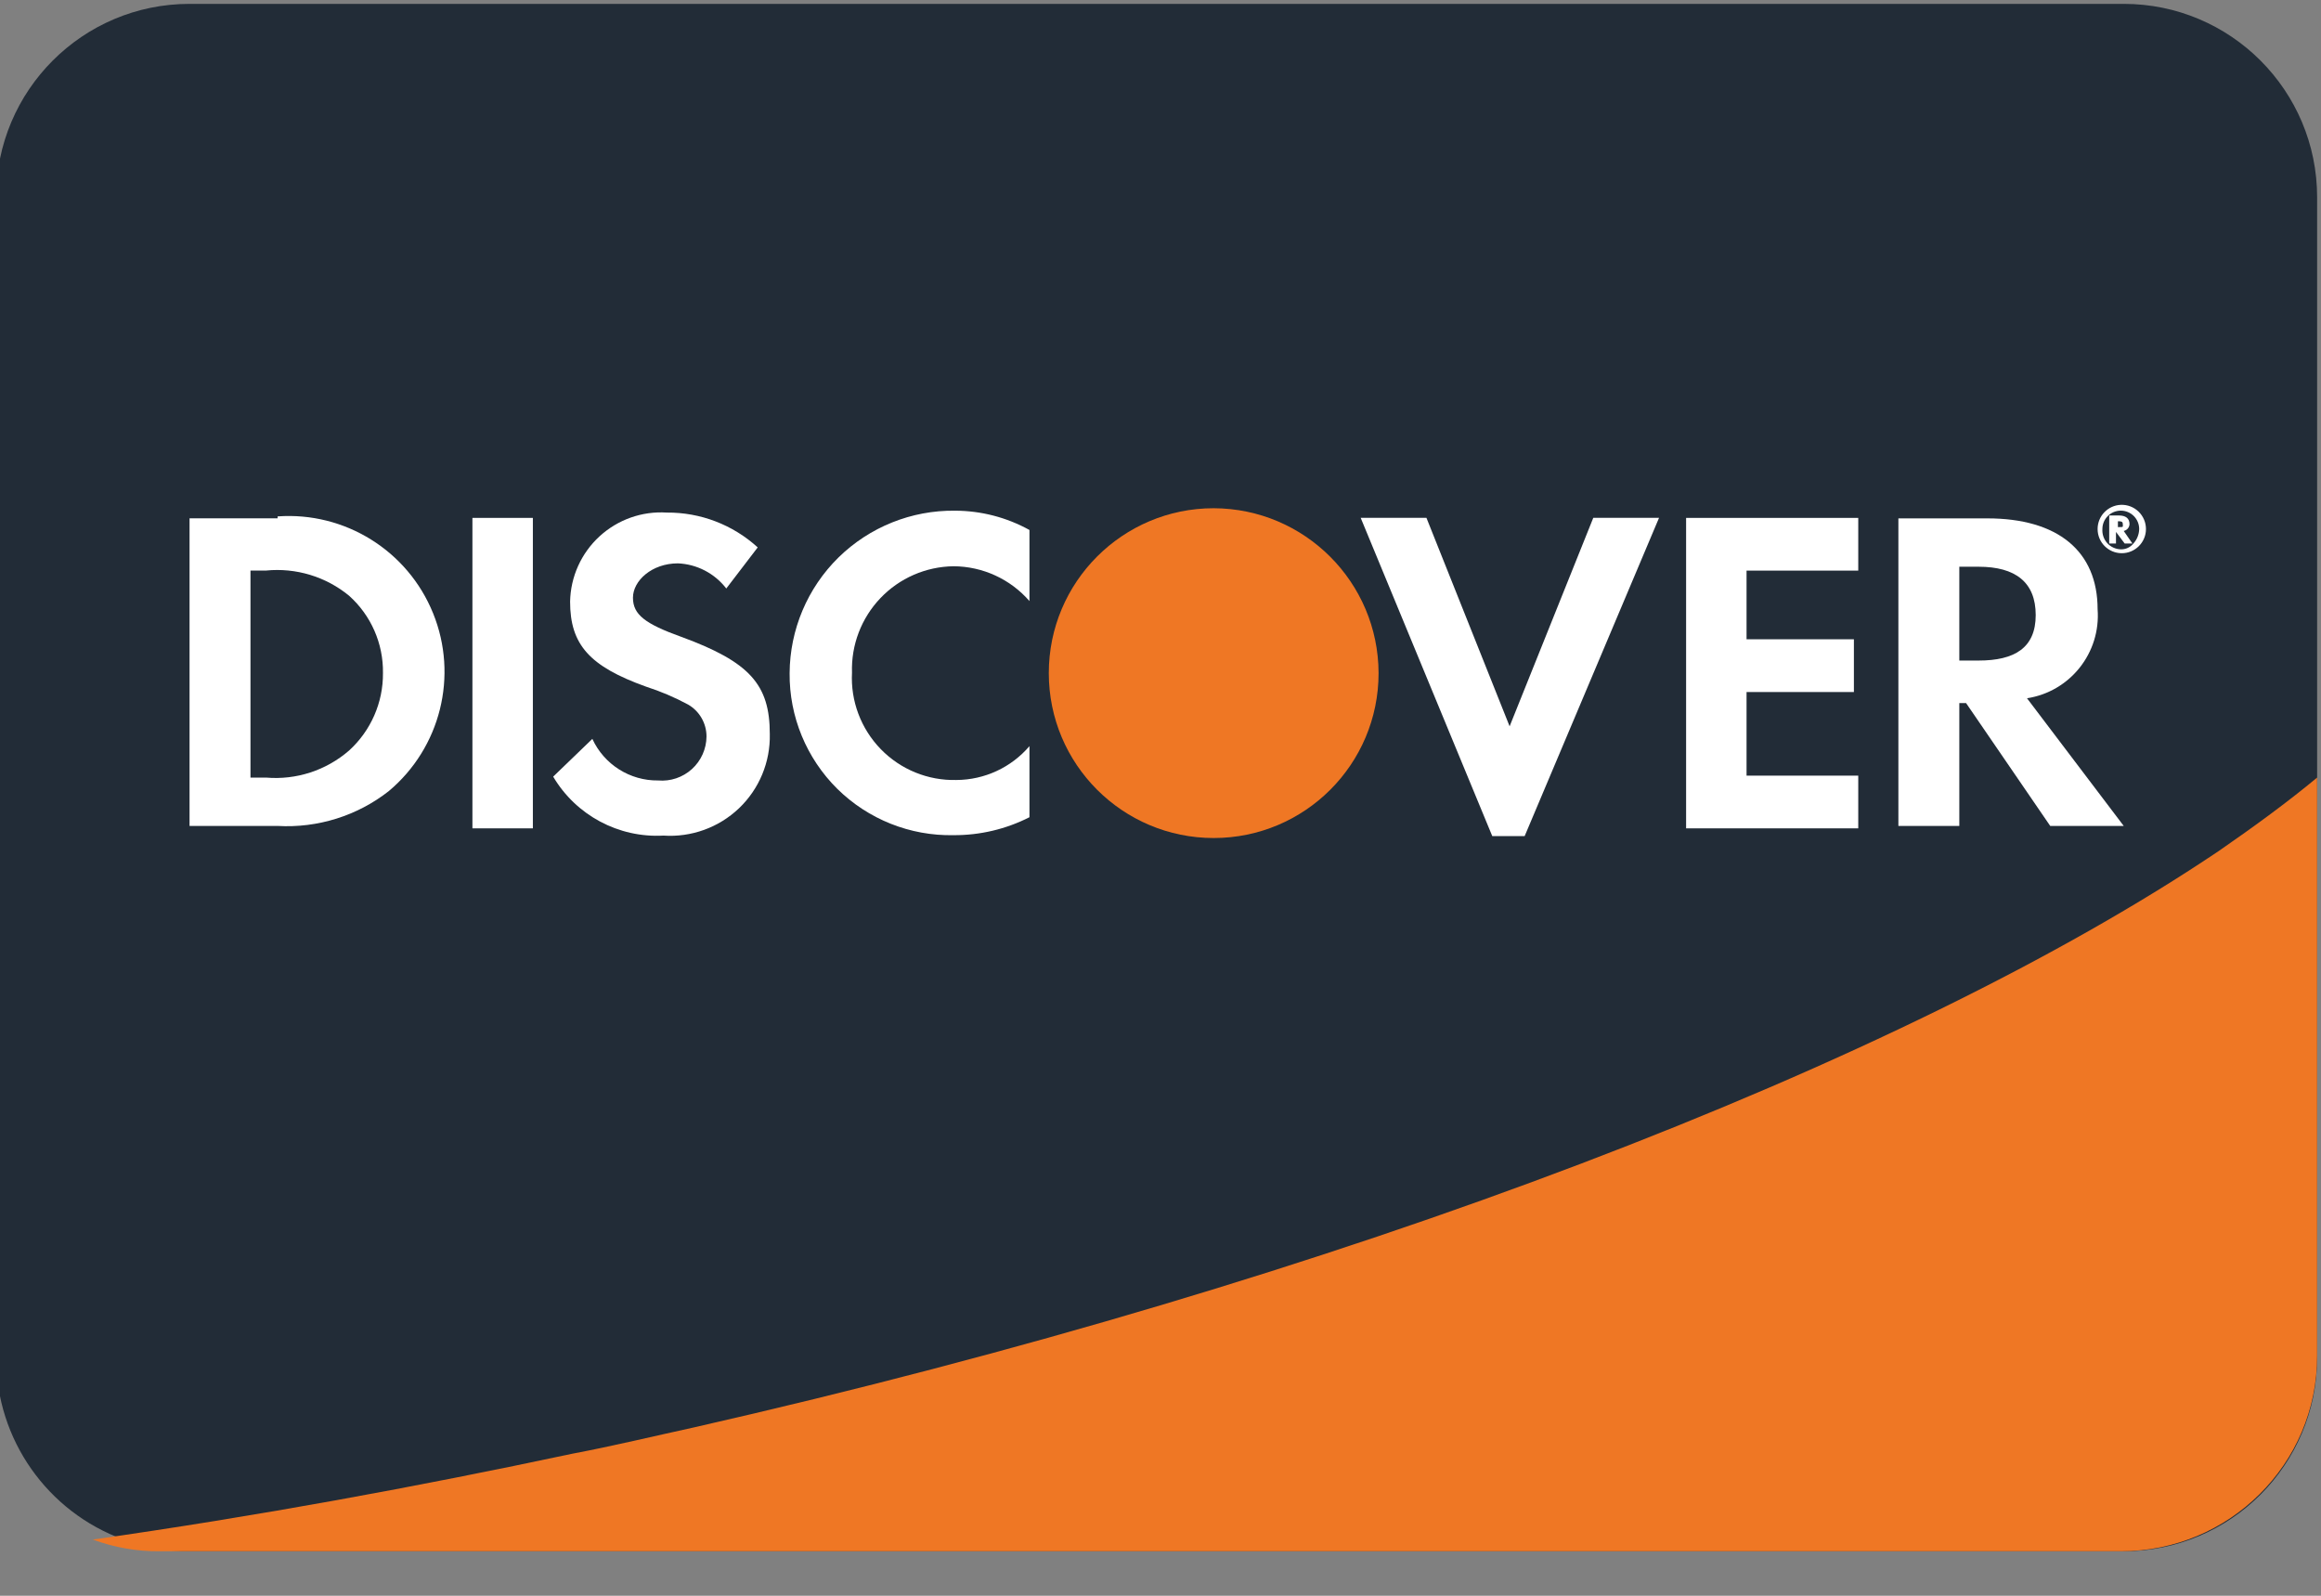<?xml version="1.0" encoding="UTF-8" standalone="no"?><!DOCTYPE svg PUBLIC "-//W3C//DTD SVG 1.1//EN" "http://www.w3.org/Graphics/SVG/1.1/DTD/svg11.dtd"><svg width="100%" height="100%" viewBox="0 0 48 33" version="1.1" xmlns="http://www.w3.org/2000/svg" xmlns:xlink="http://www.w3.org/1999/xlink" xml:space="preserve" xmlns:serif="http://www.serif.com/" style="fill-rule:evenodd;clip-rule:evenodd;stroke-linejoin:round;stroke-miterlimit:2;"><rect x="0" y="0" width="48" height="33" fill="#808080" stroke="none"/><g id="Payment-Methods"><path d="M47.92,4.08l0,24c0,2.209 -1.791,4 -4,4l-40,0c-0.464,0.004 -0.925,-0.078 -1.36,-0.24c-1.583,-0.573 -2.639,-2.075 -2.64,-3.76l0,-24c0,-2.209 1.791,-4 4,-4l40,0c2.209,0 4,1.791 4,4" style="fill:#222c37;fill-rule:nonzero;"/><path d="M47.92,16.08l0,11.965c0,2.228 -1.816,4.035 -4.057,4.035l-40.564,0c-0.471,0.004 -0.938,-0.079 -1.379,-0.242c3.407,-0.485 6.693,-1.09 9.918,-1.776c0.852,-0.161 1.684,-0.363 2.515,-0.544c13.407,-3.047 25.008,-7.526 31.539,-11.924c0.73,-0.505 1.42,-1.009 2.028,-1.514" style="fill:#ef7724;fill-rule:nonzero;"/><path d="M7.22,15.52c-0.474,0.412 -1.094,0.614 -1.72,0.56l-0.32,0l-0,-4.281l0.32,0c0.619,-0.062 1.239,0.125 1.72,0.521c0.454,0.407 0.709,0.99 0.7,1.599c0.005,0.609 -0.25,1.191 -0.7,1.601m-1.479,-4.801l-1.821,0l-0,6.361l1.821,0c0.828,0.047 1.646,-0.208 2.299,-0.72c1.071,-0.898 1.442,-2.383 0.917,-3.677c-0.524,-1.295 -1.824,-2.104 -3.216,-2.004l-0,0.04Z" style="fill:#fff;fill-rule:nonzero;"/><rect x="9.77" y="10.71" width="1.25" height="6.42" style="fill:#fff;"/><path d="M14.09,13.17c-0.75,-0.27 -1,-0.46 -1,-0.81c-0,-0.35 0.39,-0.71 0.93,-0.71c0.394,0.017 0.76,0.208 1,0.52l0.65,-0.85c-0.513,-0.468 -1.184,-0.726 -1.88,-0.72c-0.512,-0.033 -1.015,0.145 -1.393,0.493c-0.378,0.348 -0.597,0.834 -0.607,1.348c-0,0.889 0.4,1.339 1.571,1.759c0.3,0.097 0.591,0.22 0.869,0.37c0.236,0.136 0.381,0.388 0.381,0.661c-0.002,0.256 -0.112,0.501 -0.301,0.673c-0.191,0.173 -0.444,0.258 -0.699,0.236c-0.584,0.007 -1.117,-0.33 -1.361,-0.86l-0.81,0.781c0.473,0.799 1.352,1.27 2.28,1.219c0.577,0.039 1.144,-0.166 1.563,-0.565c0.418,-0.399 0.65,-0.956 0.637,-1.535c-0,-1.02 -0.41,-1.489 -1.83,-2.01" style="fill:#fff;fill-rule:nonzero;"/><path d="M16.33,13.92c-0.009,0.898 0.348,1.761 0.986,2.393c0.639,0.63 1.506,0.976 2.404,0.958c0.546,0.003 1.084,-0.124 1.57,-0.371l0,-1.47c-0.378,0.442 -0.929,0.697 -1.51,0.7c-0.588,0.015 -1.155,-0.216 -1.565,-0.638c-0.41,-0.422 -0.626,-0.995 -0.595,-1.582c-0.019,-0.572 0.193,-1.127 0.588,-1.541c0.394,-0.414 0.939,-0.651 1.512,-0.659c0.602,0.003 1.174,0.265 1.57,0.72l0,-1.47c-0.472,-0.261 -1.001,-0.398 -1.54,-0.399c-0.9,-0.011 -1.767,0.338 -2.409,0.967c-0.642,0.631 -1.006,1.493 -1.011,2.392" style="fill:#fff;fill-rule:nonzero;"/><path d="M31.22,15.02l-1.72,-4.311l-1.36,0l2.721,6.581l0.67,0l2.779,-6.581l-1.36,0l-1.73,4.311Z" style="fill:#fff;fill-rule:nonzero;"/><path d="M34.87,17.13l3.56,-0l0,-1.09l-2.31,-0l0,-1.729l2.22,-0l0,-1.091l-2.22,-0l0,-1.42l2.31,-0l0,-1.09l-3.56,-0l0,6.42Z" style="fill:#fff;fill-rule:nonzero;"/><path d="M40.92,13.66l-0.4,0l0,-1.94l0.4,0c0.76,0 1.18,0.32 1.18,1c0,0.68 -0.44,0.94 -1.18,0.94m1,0.78c0.893,-0.138 1.528,-0.94 1.46,-1.841c0,-1.199 -0.82,-1.879 -2.28,-1.879l-1.84,0l0,6.36l1.26,0l0,-2.54l0.14,0l1.74,2.54l1.52,0l-2,-2.64Z" style="fill:#fff;fill-rule:nonzero;"/><path d="M28.51,13.92c-0,1.884 -1.526,3.41 -3.41,3.41c-1.883,-0 -3.41,-1.526 -3.41,-3.41c-0,-1.883 1.527,-3.41 3.41,-3.41c1.881,0.006 3.405,1.529 3.41,3.41" style="fill:#ef7724;fill-rule:nonzero;"/><path d="M43.8,10.9l-0,-0.12c0.061,0 0.101,0 0.101,0.059c-0,0.061 0.019,0.061 -0.08,0.061l-0.021,0Zm0.12,0.08c0.067,-0.014 0.117,-0.071 0.12,-0.141c-0,-0.12 -0.08,-0.179 -0.219,-0.179l-0.201,0l-0,0.58l0.14,0l-0,-0.24l0.18,0.24l0.16,0l-0.18,-0.26Z" style="fill:#fff;fill-rule:nonzero;"/><path d="M44.12,11.24c-0.063,0.078 -0.159,0.123 -0.26,0.12c-0.107,-0.003 -0.209,-0.049 -0.281,-0.129c-0.071,-0.079 -0.107,-0.184 -0.1,-0.291c0,-0.21 0.171,-0.38 0.381,-0.38c0.209,0 0.38,0.17 0.38,0.38c-0.003,0.112 -0.045,0.218 -0.12,0.3m-0.26,-0.8c-0.268,0.011 -0.48,0.232 -0.48,0.5c0,0.276 0.223,0.5 0.5,0.5c0.276,0 0.5,-0.224 0.5,-0.5c0,-0.137 -0.056,-0.266 -0.154,-0.361c-0.098,-0.094 -0.23,-0.145 -0.366,-0.139" style="fill:#fff;fill-rule:nonzero;"/></g></svg>